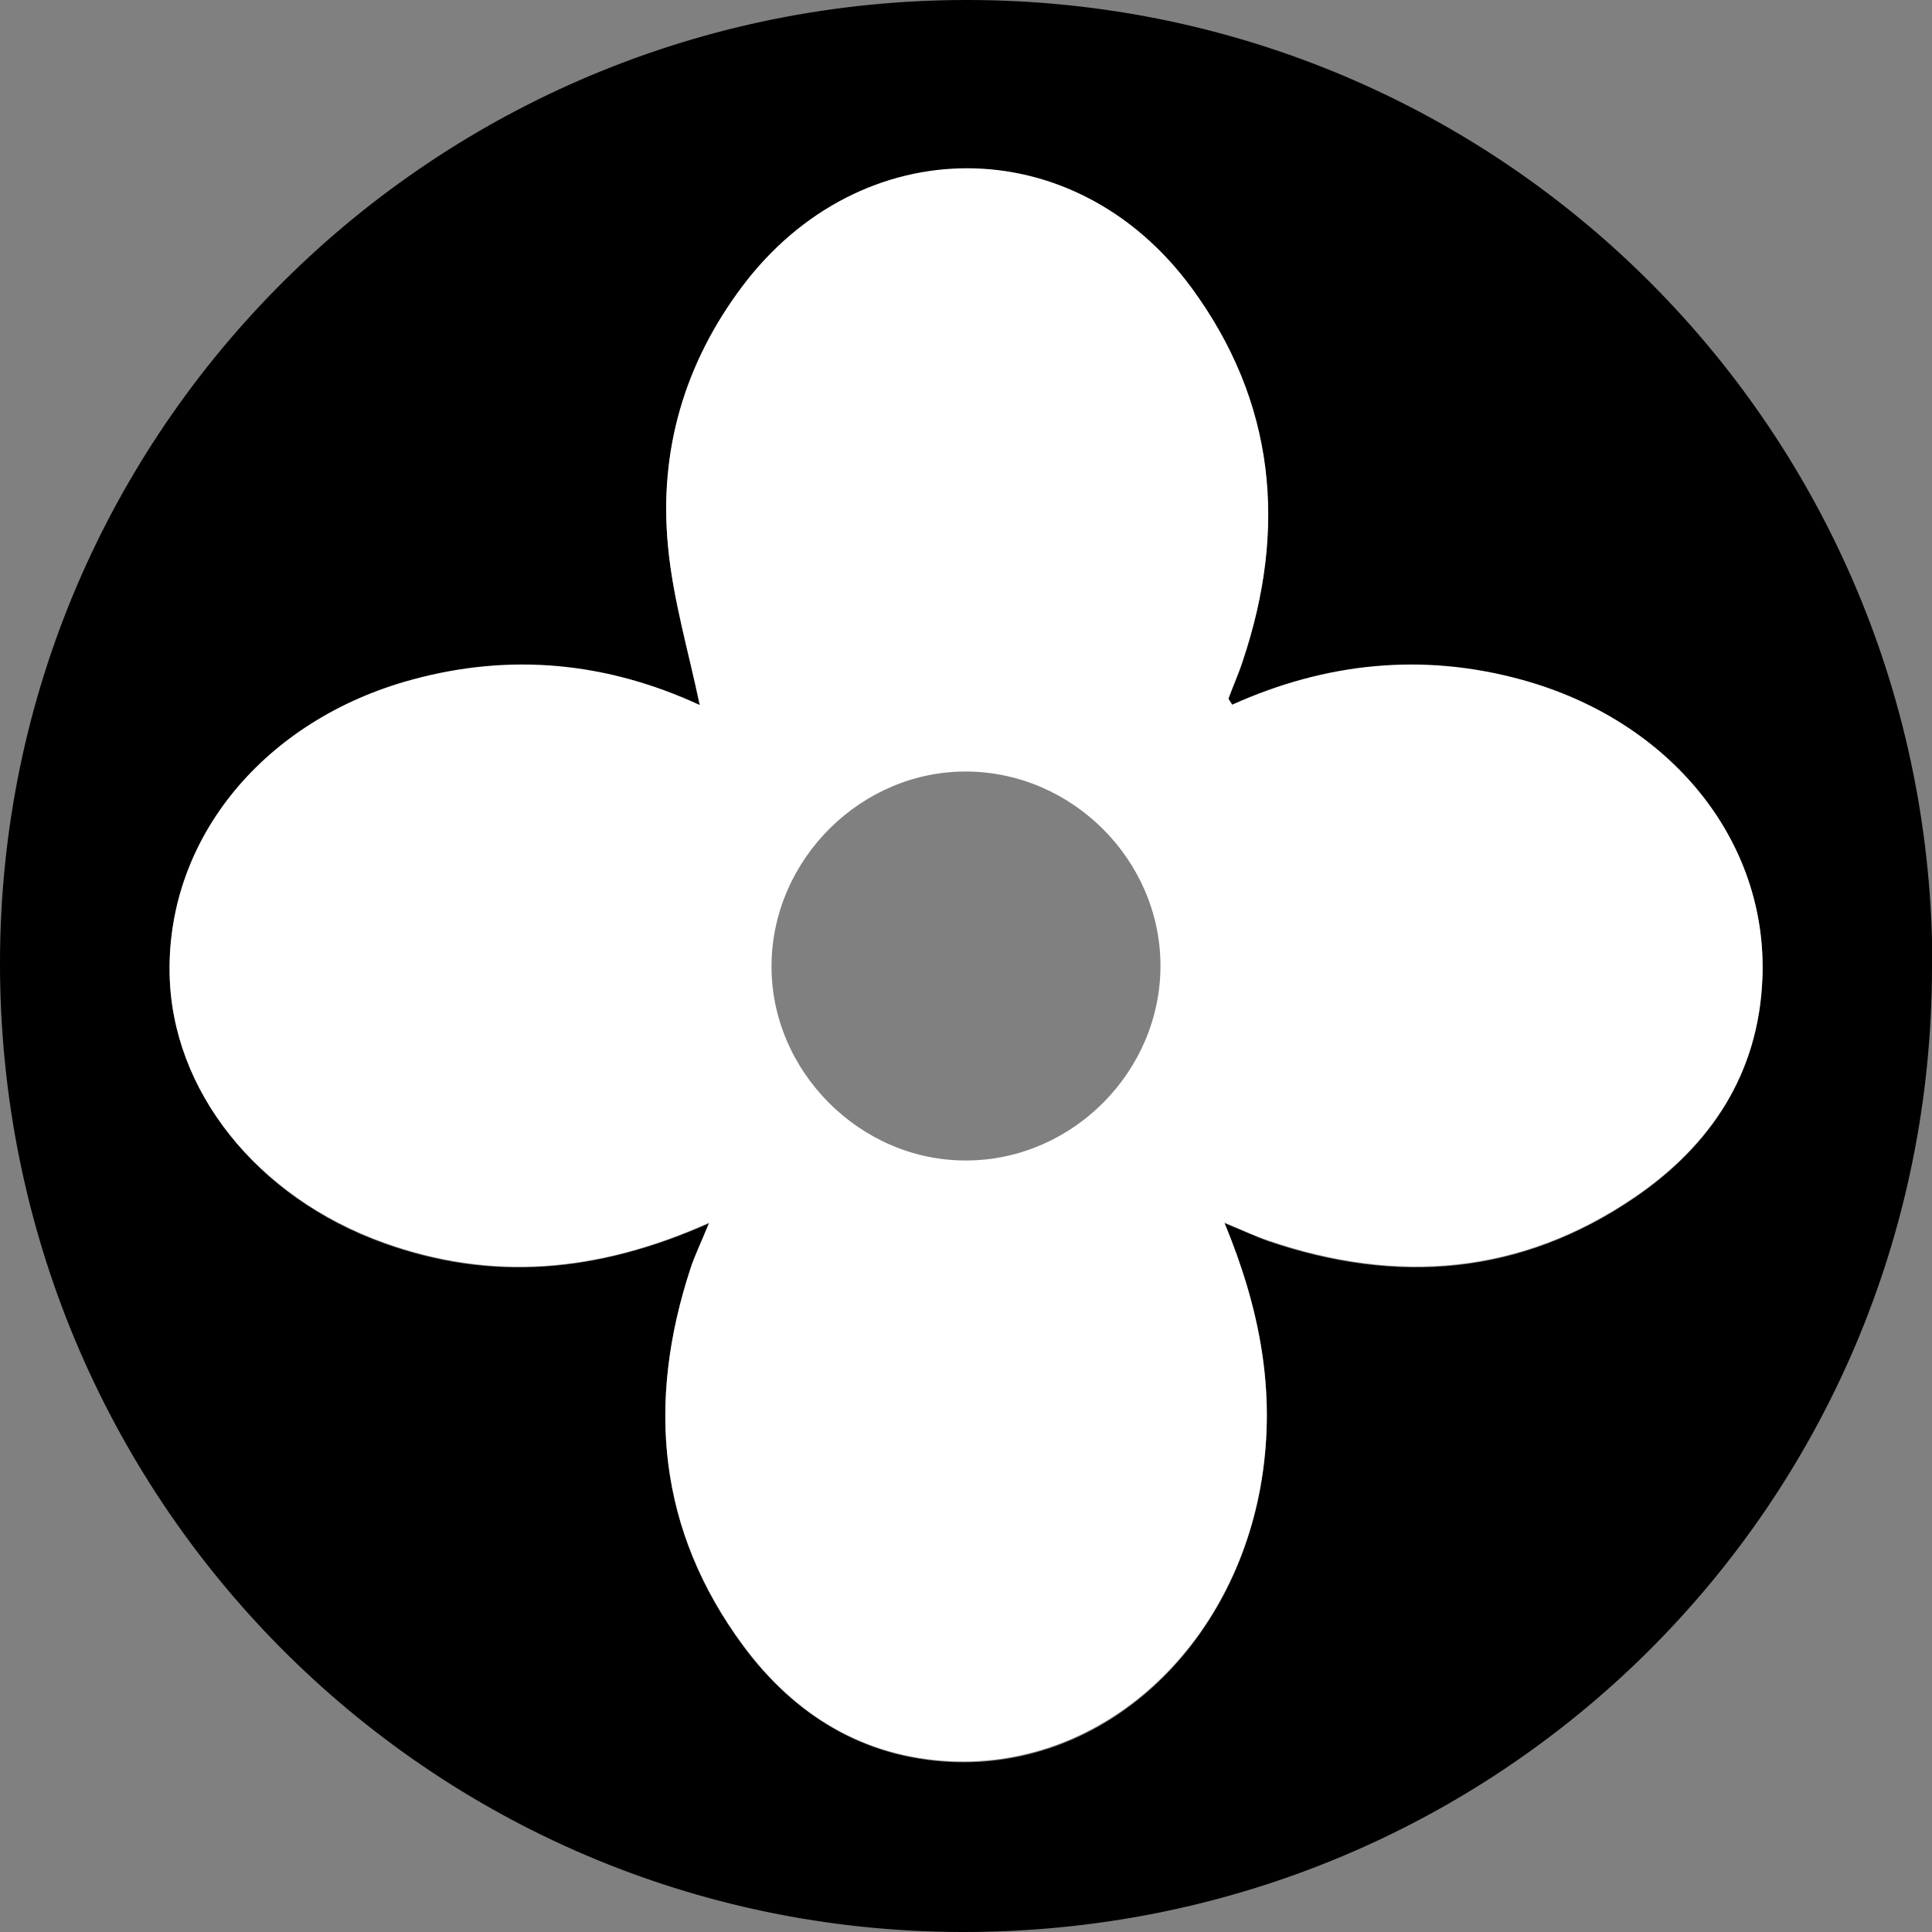 <svg viewBox="0 0 51.71 51.71" xmlns="http://www.w3.org/2000/svg" data-name="Layer 1" id="Layer_1">
  <rect x="0" y="0" width="51.71" height="51.71" fill="#808080" stroke="none"/>
  <defs>
    <style>
      .cls-1 {
        fill: #fff;
      }
    </style>
  </defs>
  <path d="m51.71,25.9c-.02,14.36-11.59,25.85-25.99,25.81C11.45,51.67-.02,40.09,0,25.75.02,11.48,11.62-.03,25.94,0c14.3.03,25.8,11.58,25.78,25.9Zm-32.72,6.82c-.24.59-.4.91-.51,1.25-1.18,3.6-.87,7.01,1.42,10.1,1.37,1.84,3.21,2.98,5.55,3.09,4.09.19,7.6-3.06,8.32-7.55.38-2.34-.03-4.55-1-6.87.52.21.84.36,1.17.48,3.45,1.18,6.76.92,9.81-1.16,2.04-1.39,3.32-3.32,3.42-5.86.15-3.69-2.46-6.91-6.45-7.99-2.66-.73-5.26-.44-7.74.67-.07-.11-.11-.15-.1-.17.12-.33.27-.66.38-1,1.19-3.56.87-6.94-1.37-9.99-3.13-4.26-8.84-4.25-12.02-.04-1.55,2.06-2.23,4.41-1.99,6.96.14,1.42.55,2.81.85,4.25-2.49-1.15-5.06-1.4-7.7-.68-3.95,1.07-6.55,4.25-6.49,7.86.06,3.12,2.33,5.99,5.74,7.21,2.87,1.03,5.7.8,8.71-.54Z"></path>
  <path d="m18.99,32.72c-3.01,1.35-5.84,1.57-8.71.54-3.41-1.22-5.69-4.08-5.74-7.21-.07-3.62,2.54-6.79,6.49-7.86,2.64-.72,5.21-.47,7.7.68-.3-1.44-.72-2.83-.85-4.25-.25-2.55.44-4.9,1.99-6.96,3.17-4.21,8.89-4.22,12.02.04,2.24,3.05,2.57,6.43,1.37,9.99-.11.34-.26.67-.38,1,0,.02.03.06.1.17,2.49-1.12,5.08-1.4,7.74-.67,3.99,1.09,6.6,4.31,6.45,7.99-.1,2.55-1.38,4.47-3.42,5.86-3.05,2.08-6.36,2.34-9.81,1.16-.33-.11-.65-.26-1.17-.48.96,2.32,1.37,4.53,1,6.87-.72,4.48-4.23,7.73-8.32,7.55-2.35-.11-4.19-1.25-5.55-3.09-2.29-3.09-2.6-6.5-1.42-10.1.11-.34.27-.66.51-1.25Zm12.07-6.87c0-2.82-2.35-5.18-5.18-5.2-2.81-.02-5.19,2.32-5.23,5.15-.04,2.86,2.38,5.29,5.24,5.26,2.83-.02,5.17-2.39,5.17-5.21Z" class="cls-1"></path>
</svg>